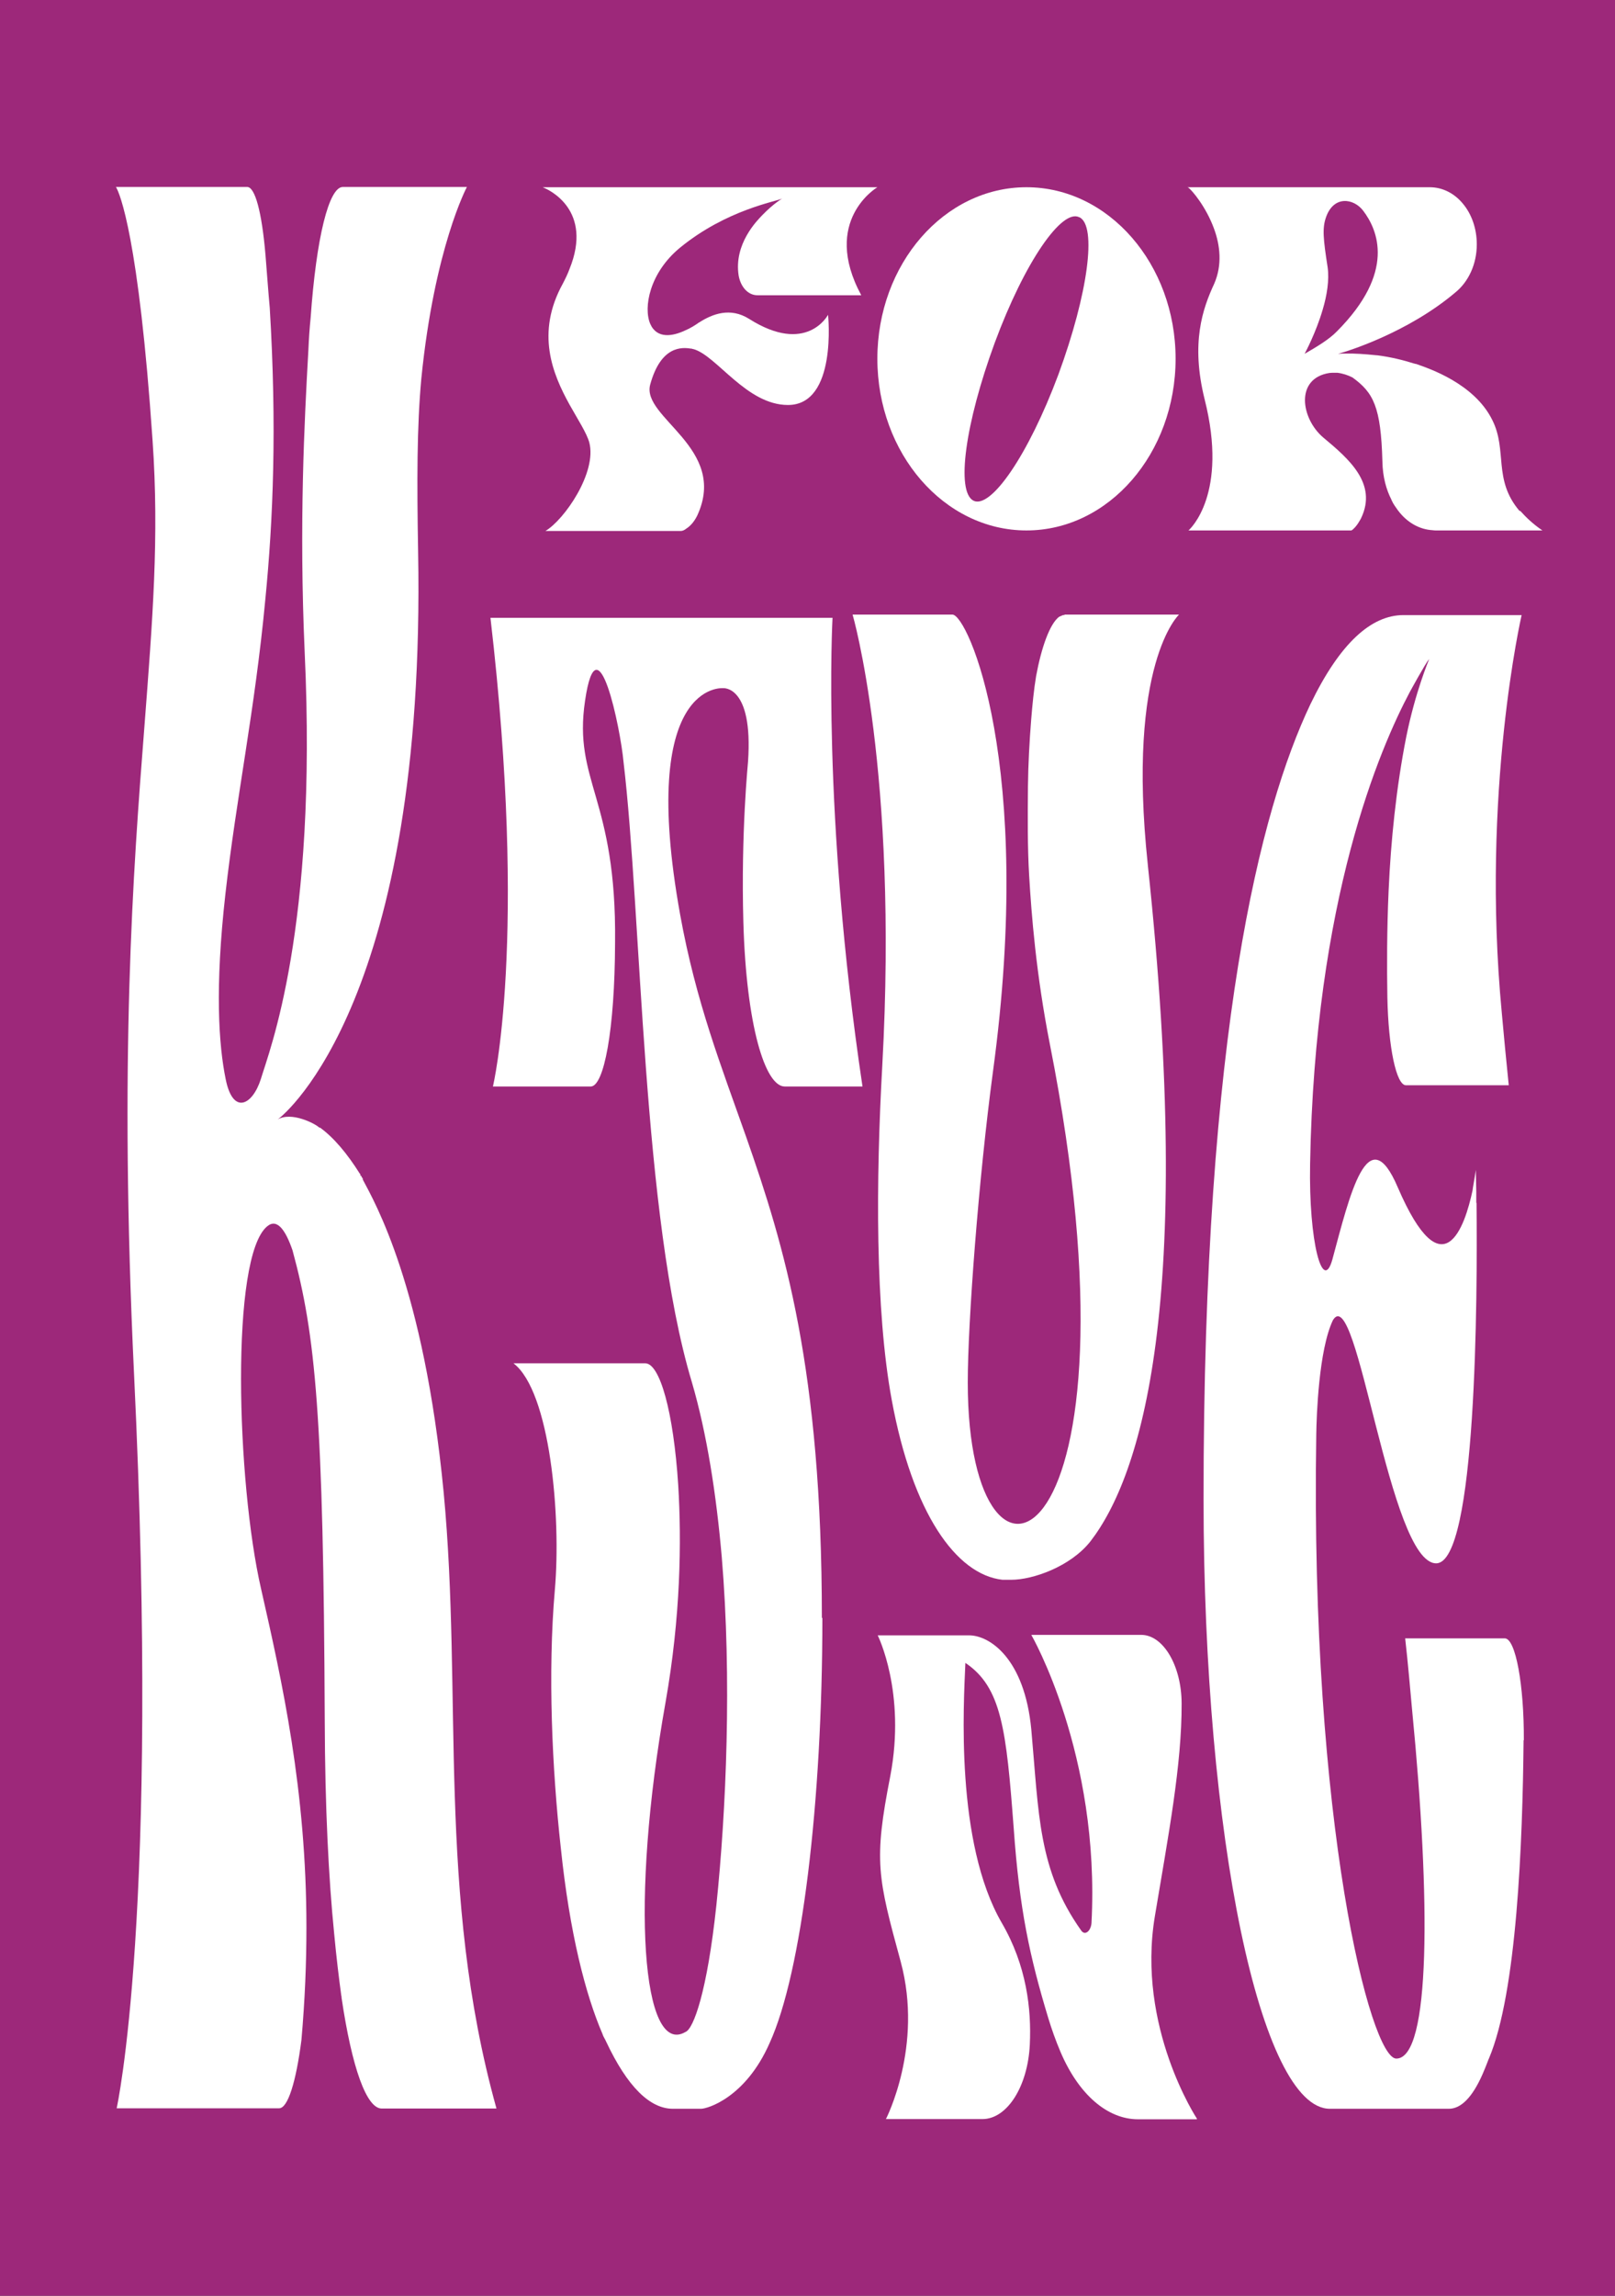 <svg width="38" height="54" viewBox="0 0 38 54" fill="none" xmlns="http://www.w3.org/2000/svg">
<rect x="0" y="0" width="38" height="54" fill="#333333" stroke="none"/>
<g clip-path="url(#clip0_95_827)">
<path d="M38 0H0V54H38V0Z" fill="#9D287A"/>
<path d="M11.68 49.596H8.981C8.626 49.596 8.282 48.647 8.037 46.992C8.037 46.992 8.037 46.946 8.031 46.946C7.973 46.517 7.915 46.043 7.862 45.475C7.734 44.197 7.647 42.536 7.641 40.452C7.612 33.299 7.425 31.401 6.883 29.41C6.72 28.936 6.522 28.652 6.289 28.843C5.414 29.555 5.566 34.862 6.143 37.373C6.638 39.555 7.21 42.107 7.21 45.331C7.21 46.181 7.175 47.038 7.093 47.981C6.965 48.977 6.772 49.59 6.568 49.59H2.745C2.745 49.59 3.765 45.041 3.153 32.298C2.803 24.908 3.13 20.504 3.398 17.09C3.59 14.578 3.748 12.639 3.59 10.365C3.264 5.579 2.815 4.537 2.728 4.398H2.71H5.817C5.997 4.398 6.16 4.965 6.248 6.013C6.283 6.435 6.312 6.864 6.347 7.24C6.516 10.035 6.429 12.217 6.242 14.109C5.997 16.713 5.56 18.75 5.304 21.025C5.053 23.253 5.146 24.578 5.31 25.383C5.479 26.233 5.939 26.002 6.137 25.383C6.335 24.717 7.472 21.875 7.169 15.342C7.035 12.309 7.163 9.896 7.256 8.235C7.268 7.952 7.285 7.714 7.309 7.477C7.443 5.579 7.74 4.398 8.066 4.398H10.986C10.986 4.398 10.223 5.822 9.914 8.901C9.809 10.035 9.809 11.314 9.838 12.975C10.03 23.444 6.732 26.193 6.533 26.332C6.528 26.332 6.516 26.378 6.516 26.378C6.52 26.347 6.526 26.332 6.533 26.332C6.854 26.141 7.408 26.424 7.513 26.523H7.53C7.856 26.76 8.171 27.136 8.468 27.61H8.474C8.474 27.61 8.48 27.61 8.48 27.657H8.503C8.509 27.703 8.521 27.703 8.527 27.703C8.533 27.703 8.538 27.749 8.538 27.749C8.812 28.27 9.972 30.261 10.438 35.093C10.893 39.879 10.269 44.521 11.68 49.59" fill="white"/>
<path d="M19.484 7.408C19.484 7.408 19.705 9.526 18.54 9.526C17.566 9.526 16.867 8.368 16.319 8.212L16.284 8.206C16.284 8.2 16.278 8.2 16.278 8.2H16.255C16.045 8.166 15.55 8.131 15.299 9.045C15.084 9.827 17.141 10.533 16.407 12.124C16.342 12.257 16.255 12.367 16.144 12.437C16.103 12.471 16.057 12.489 16.022 12.489H12.834C13.277 12.228 14.052 11.111 13.865 10.405C13.801 10.18 13.603 9.879 13.399 9.514C13.003 8.796 12.601 7.836 13.242 6.673C13.306 6.551 13.358 6.441 13.399 6.331C13.964 4.942 12.915 4.462 12.781 4.41C12.775 4.41 12.775 4.404 12.775 4.404H12.77H20.644C20.644 4.404 19.315 5.185 20.265 6.945H17.823C17.595 6.945 17.426 6.742 17.38 6.482C17.263 5.735 17.817 5.185 17.939 5.058C18.202 4.786 18.405 4.67 18.405 4.67C18.266 4.74 17.094 4.931 15.998 5.828C15.282 6.418 15.136 7.234 15.299 7.616C15.457 7.981 15.835 7.905 16.109 7.778C16.249 7.72 16.36 7.645 16.412 7.61C16.424 7.604 16.436 7.593 16.441 7.587H16.447C16.762 7.384 17.182 7.222 17.625 7.5C18.977 8.357 19.478 7.413 19.478 7.413" fill="white"/>
<path d="M27.661 8.438C27.661 10.666 26.087 12.477 24.152 12.477C22.217 12.477 20.644 10.666 20.644 8.438C20.644 6.21 22.217 4.404 24.152 4.404C26.087 4.404 27.661 6.215 27.661 8.438ZM25.394 5.11C24.986 4.902 24.111 6.158 23.406 8.062C22.707 9.965 22.491 11.563 22.905 11.777C23.313 11.979 24.193 10.712 24.904 8.808C25.603 6.904 25.813 5.313 25.399 5.11" fill="white"/>
<path d="M35.774 12.02C35.908 12.17 36.071 12.327 36.292 12.477H33.78C33.78 12.477 33.734 12.477 33.705 12.471C33.401 12.454 33.11 12.292 32.9 12.014C32.895 12.014 32.895 12.008 32.895 12.008C32.842 11.933 32.784 11.858 32.743 11.765C32.743 11.765 32.741 11.759 32.737 11.748C32.621 11.522 32.533 11.221 32.527 10.851C32.492 9.572 32.318 9.236 31.822 8.878C31.717 8.825 31.601 8.785 31.467 8.768H31.402C31.362 8.768 31.321 8.768 31.28 8.773C30.464 8.901 30.61 9.85 31.14 10.295C31.729 10.787 32.417 11.372 32.026 12.188C32.026 12.188 31.921 12.402 31.799 12.477H27.958H27.964C27.999 12.448 28.908 11.621 28.343 9.387C28.016 8.067 28.296 7.263 28.57 6.673C28.762 6.233 28.71 5.77 28.564 5.376C28.378 4.867 28.051 4.479 27.958 4.41C27.952 4.41 27.946 4.404 27.935 4.404H27.929H33.641C33.944 4.404 34.223 4.549 34.422 4.792C34.626 5.035 34.748 5.376 34.748 5.747C34.748 6.21 34.556 6.626 34.241 6.881C33.116 7.83 31.688 8.27 31.484 8.322C31.525 8.322 31.566 8.316 31.606 8.316H31.81C32.067 8.322 32.329 8.351 32.393 8.357H32.405C32.72 8.397 33.005 8.467 33.279 8.553H33.285C33.285 8.553 33.291 8.553 33.297 8.559H33.308C33.308 8.559 33.332 8.565 33.337 8.565C33.337 8.565 33.343 8.571 33.349 8.571C33.605 8.663 34.69 9.016 35.115 9.884C35.471 10.596 35.127 11.279 35.75 12.014M31.461 7.79C32.842 6.401 32.422 5.411 32.073 4.954C31.851 4.664 31.379 4.589 31.198 5.116C31.111 5.37 31.134 5.614 31.239 6.291C31.28 6.586 31.222 6.95 31.123 7.28C30.965 7.824 30.709 8.299 30.697 8.322C30.948 8.177 31.268 7.992 31.461 7.79Z" fill="white"/>
<path d="M19.35 38.056C19.35 42.391 18.866 46.401 18.108 48.057C17.543 49.341 16.645 49.602 16.494 49.602H15.835C15.293 49.602 14.763 49.087 14.262 48.022C14.232 47.952 14.197 47.912 14.174 47.837C13.778 46.916 13.405 45.481 13.195 43.462C12.991 41.621 12.886 39.341 13.055 37.397C13.207 35.666 12.944 32.726 12.082 32.067H15.182C15.526 32.067 15.847 33.207 15.958 34.931C16.039 36.257 16.016 38.022 15.66 40.041C14.821 44.746 15.113 48.386 16.127 47.796C16.319 47.727 16.64 46.841 16.855 44.822C17.088 42.582 17.222 39.492 16.983 36.627C16.855 35.157 16.634 33.722 16.278 32.507C15.107 28.612 15.101 21.517 14.67 17.911C14.6 17.142 14.058 14.491 13.766 16.482C13.481 18.392 14.512 18.762 14.472 22.176C14.466 24.237 14.209 25.556 13.9 25.556H11.598C11.598 25.556 12.426 22.136 11.54 14.532H19.589C19.589 14.532 19.332 19.127 20.294 25.556H18.464C18.003 25.556 17.56 24.121 17.491 21.696C17.432 19.566 17.601 17.946 17.601 17.911C17.724 16.111 17.013 16.187 17.013 16.187C17.013 16.187 15.008 16.002 16.004 21.517C16.377 23.577 16.972 25.081 17.555 26.737C18.458 29.312 19.338 32.211 19.338 38.056" fill="white"/>
<path d="M27.008 20.353C28.11 30.666 26.851 34.711 25.656 36.257C25.184 36.853 24.298 37.159 23.797 37.159H23.587C22.497 37.038 21.471 35.591 20.982 32.929C20.591 30.811 20.609 27.749 20.76 25.058C21.139 18.143 20.061 14.456 20.061 14.456H22.41C22.771 14.456 24.345 17.975 23.365 25.197C23.027 27.715 22.771 31.094 22.771 32.518C22.771 38.531 27.095 36.679 24.706 24.578C24.374 22.894 24.269 21.488 24.216 20.608C24.175 19.919 24.181 19.208 24.187 18.496C24.193 17.975 24.222 17.448 24.263 16.927C24.292 16.569 24.327 16.216 24.379 15.903C24.502 15.238 24.7 14.665 24.927 14.503C24.951 14.503 24.968 14.479 24.991 14.479C25.015 14.456 25.032 14.479 25.055 14.456H27.742C27.742 14.456 26.501 15.596 27.008 20.348" fill="white"/>
<path d="M28.159 49.849H26.778C26.055 49.849 25.379 49.265 24.953 48.264C24.837 47.992 24.744 47.726 24.668 47.477C24.231 46.036 23.986 44.913 23.852 43.003C23.677 40.677 23.566 39.687 22.715 39.114C22.675 40.069 22.471 43.333 23.572 45.231C24.155 46.233 24.271 47.257 24.231 48.09C24.184 49.08 23.695 49.844 23.117 49.844H20.845C20.845 49.844 21.73 48.136 21.194 46.146C20.652 44.155 20.553 43.785 20.949 41.771C21.322 39.803 20.652 38.466 20.652 38.466H22.803C23.281 38.466 24.108 39.004 24.266 40.683C24.446 42.673 24.423 43.975 25.437 45.405C25.525 45.538 25.664 45.428 25.682 45.237C25.892 41.267 24.266 38.455 24.266 38.455H26.853C27.366 38.455 27.798 39.172 27.803 40.063C27.809 41.516 27.489 43.177 27.174 45.069C26.737 47.679 28.165 49.838 28.165 49.838" fill="white"/>
<path d="M35.849 40.933C35.826 43.328 35.692 46.87 35.033 48.421C35.028 48.421 34.981 48.566 34.882 48.792C34.637 49.347 34.369 49.602 34.089 49.602H31.292C29.666 49.602 28.319 43.224 28.319 35.261C28.314 24.237 29.66 19.034 30.831 16.569C31.525 15.128 32.265 14.468 33.023 14.468H35.803C35.803 14.468 34.841 18.635 35.337 23.831C35.383 24.347 35.436 24.902 35.5 25.527H33.081C32.854 25.527 32.667 24.642 32.644 23.461C32.632 22.761 32.632 21.875 32.673 20.955C32.725 19.775 32.854 18.519 33.087 17.338C33.303 16.268 33.617 15.533 33.629 15.498C33.536 15.608 33.174 16.273 33.174 16.273C32.469 17.599 30.936 21.14 30.826 27.373C30.791 29.219 31.123 30.435 31.35 29.625C31.758 28.114 32.184 26.274 32.889 27.929C33.955 30.4 34.468 28.849 34.649 27.998C34.649 27.964 34.695 27.738 34.725 27.518C34.725 27.518 34.73 27.738 34.736 28.033V28.293H34.742C34.765 30.504 34.742 36.772 33.792 36.772C32.685 36.772 31.939 30.099 31.362 31.054C31.029 31.754 30.977 33.305 30.971 33.745C30.826 42.923 32.248 48.421 32.854 48.421C33.664 48.421 33.664 44.7 33.227 40.232C33.18 39.717 33.133 39.162 33.063 38.537H35.407C35.663 38.537 35.861 39.642 35.855 40.933" fill="white"/>
</g>
<defs>
<clipPath id="clip0_95_827">
<rect width="38" height="54" fill="white"/>
</clipPath>
</defs>
</svg>
